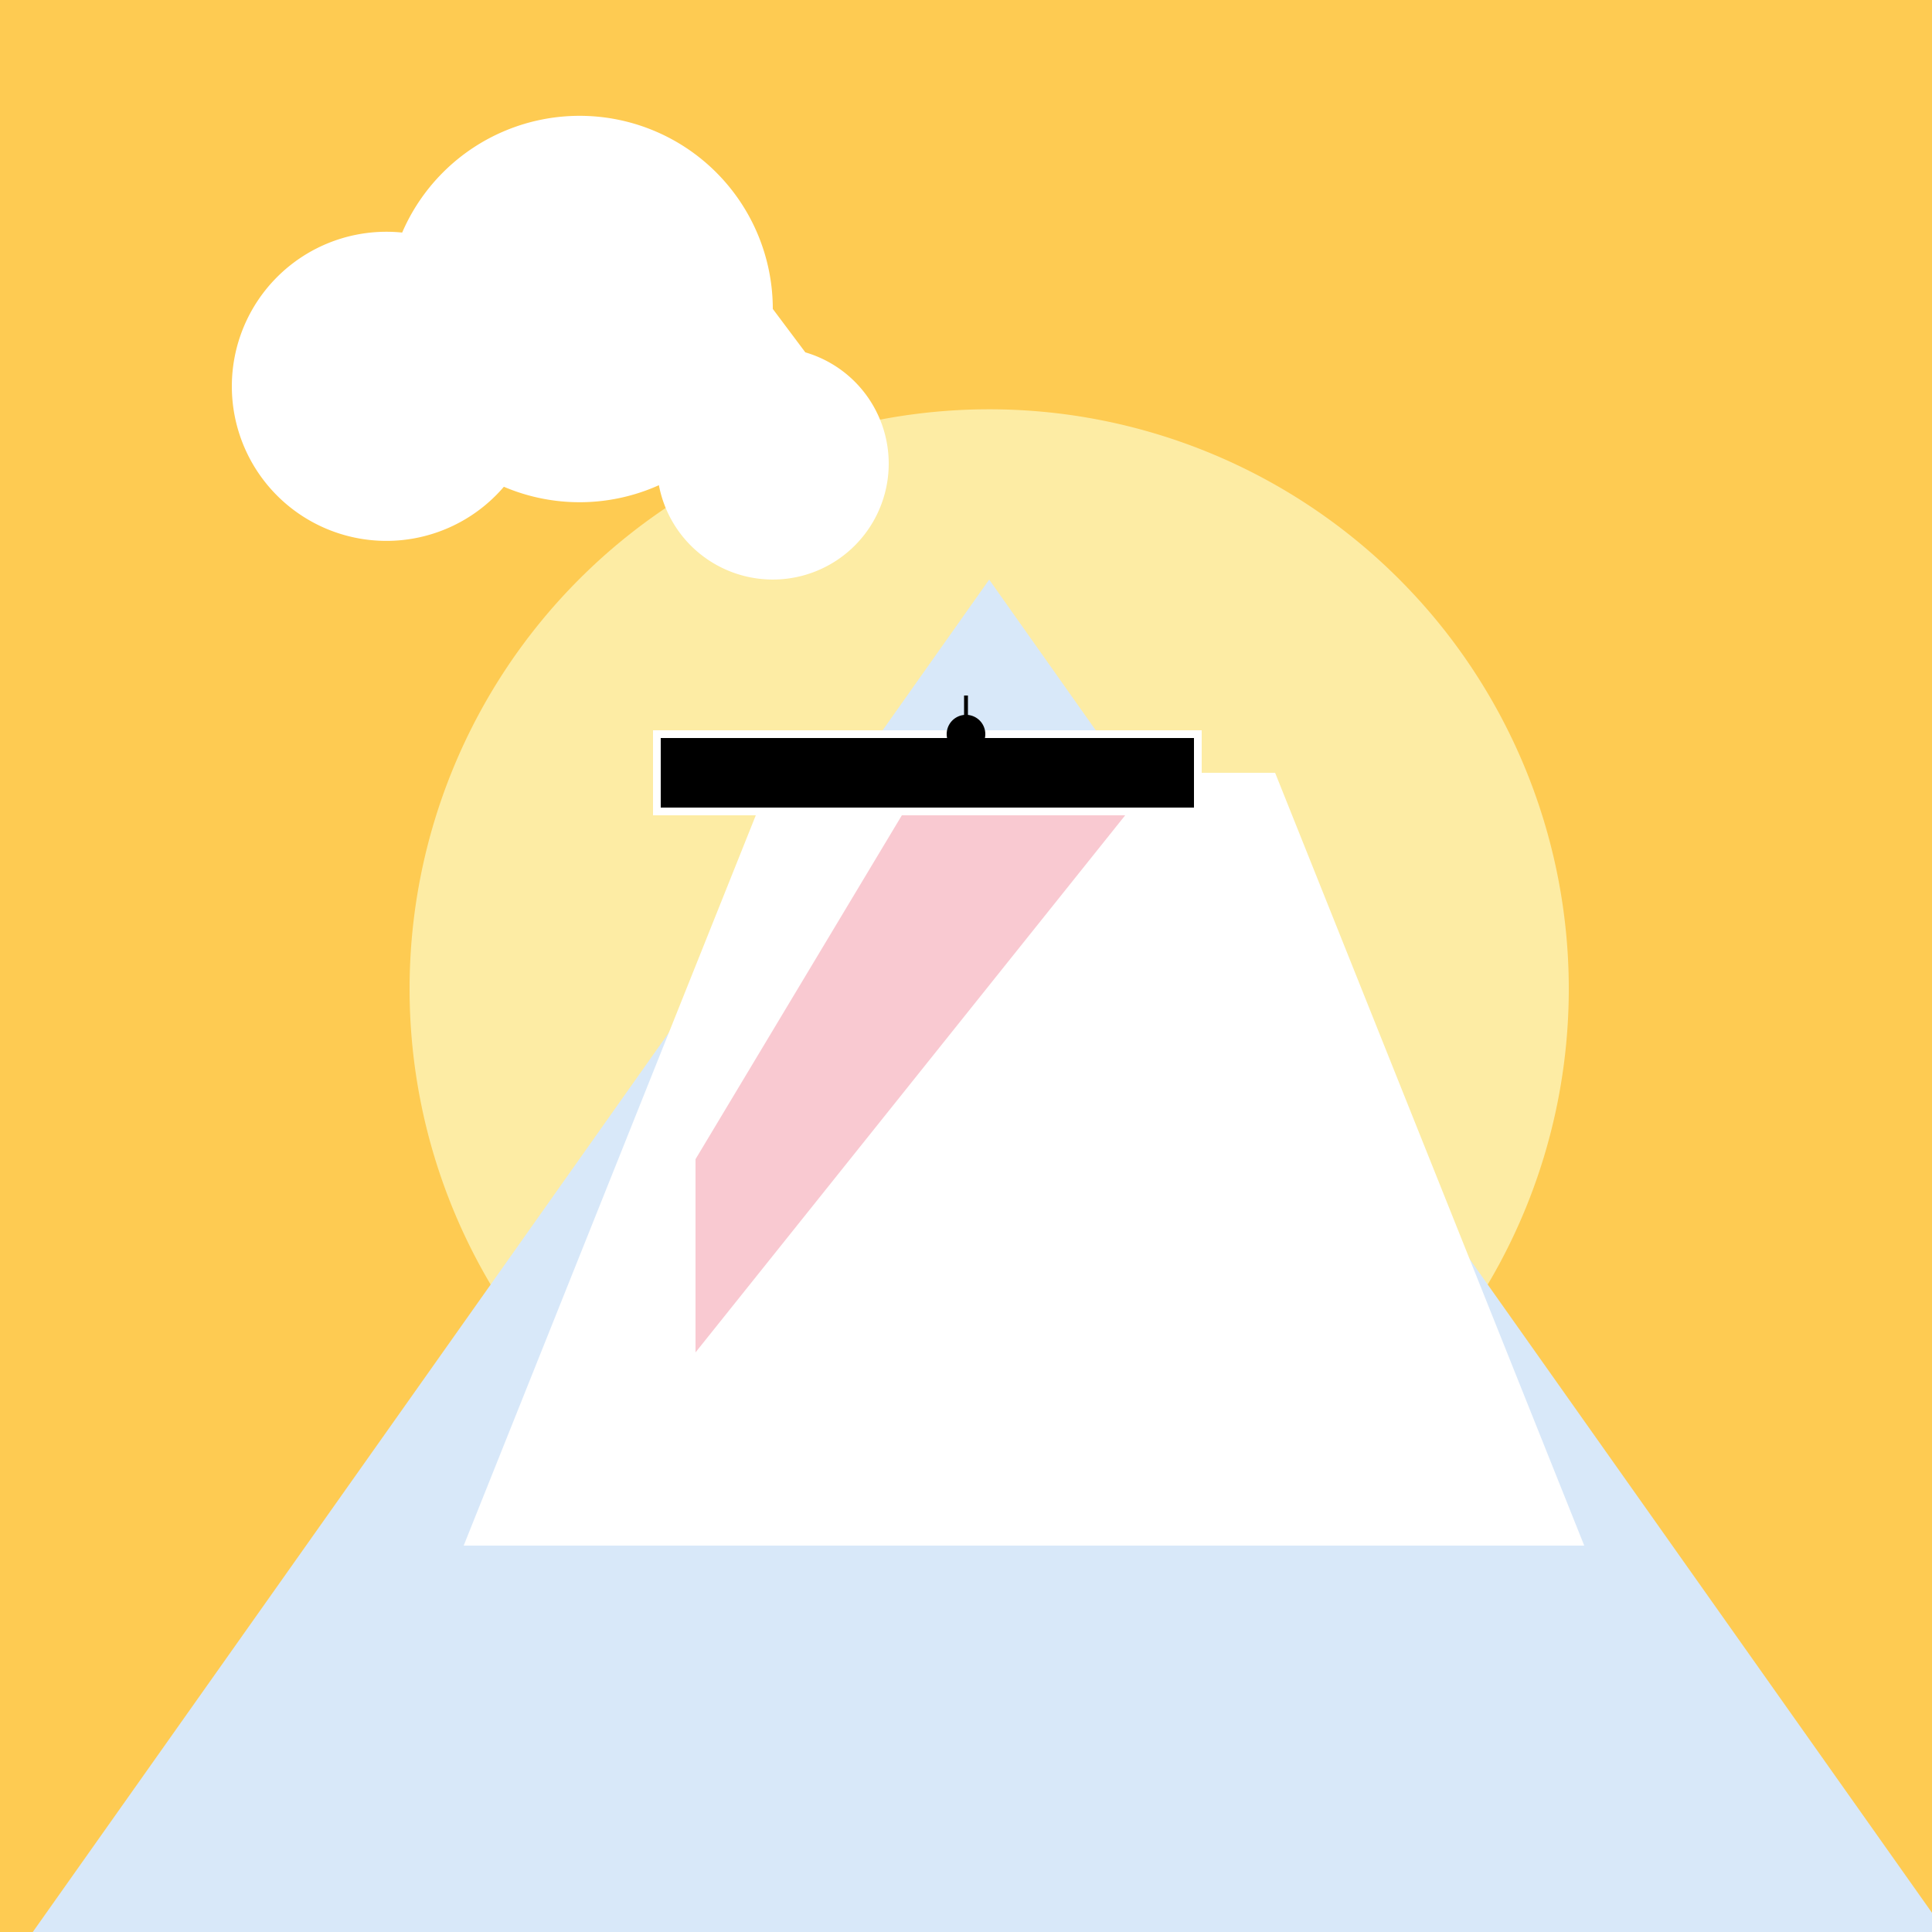 <!--

Generated by DrawGPT.
Free, open source, AI generated images in SVG, PNG, and HTML Canvas format.
https://drawgpt.ai

Created: 2023-09-27T00:59:41.293Z
Link: https://drawgpt.ai/prompt/76987/

-->
<svg xmlns="http://www.w3.org/2000/svg" xmlns:xlink="http://www.w3.org/1999/xlink" width="500" height="500"><defs/><g><rect fill="#FECB52" stroke="none" x="0" y="0" width="512" height="512"/><path fill="#FDECA4" stroke="none" paint-order="stroke fill markers" d=" M 406 256 A 150 150 0 1 1 406 255.85"/><path fill="#D8E8F9" stroke="none" paint-order="stroke fill markers" d=" M 0 512 L 256 150 L 512 512"/><path fill="#FFFFFF" stroke="none" paint-order="stroke fill markers" d=" M 120 400 L 200 200 L 330 200 L 410 400"/><path fill="#F9C9D1" stroke="none" paint-order="stroke fill markers" d=" M 180 350 L 300 200 L 240 200 L 180 300 Z"/><path fill="#000000" stroke="none" paint-order="stroke fill markers" d=" M 170 190 L 310 190 L 310 210 L 170 210 L 170 190 Z"/><path fill="none" stroke="#FFFFFF" paint-order="fill stroke markers" d=" M 170 190 L 310 190 L 310 210 L 170 210 L 170 190 Z" stroke-miterlimit="10" stroke-width="2" stroke-dasharray=""/><path fill="#000000" stroke="none" paint-order="stroke fill markers" d=" M 255 190 A 5 5 0 1 1 255 189.995"/><path fill="none" stroke="#000000" paint-order="fill stroke markers" d=" M 250 190 L 250 180" stroke-miterlimit="10" stroke-dasharray=""/><path fill="#FFFFFF" stroke="none" paint-order="stroke fill markers" d=" M 140 100 A 40 40 0 1 1 140 99.96 L 200 80 A 50 50 0 1 1 200 79.95 L 230 120 A 30 30 0 1 1 230 119.97"/></g></svg>